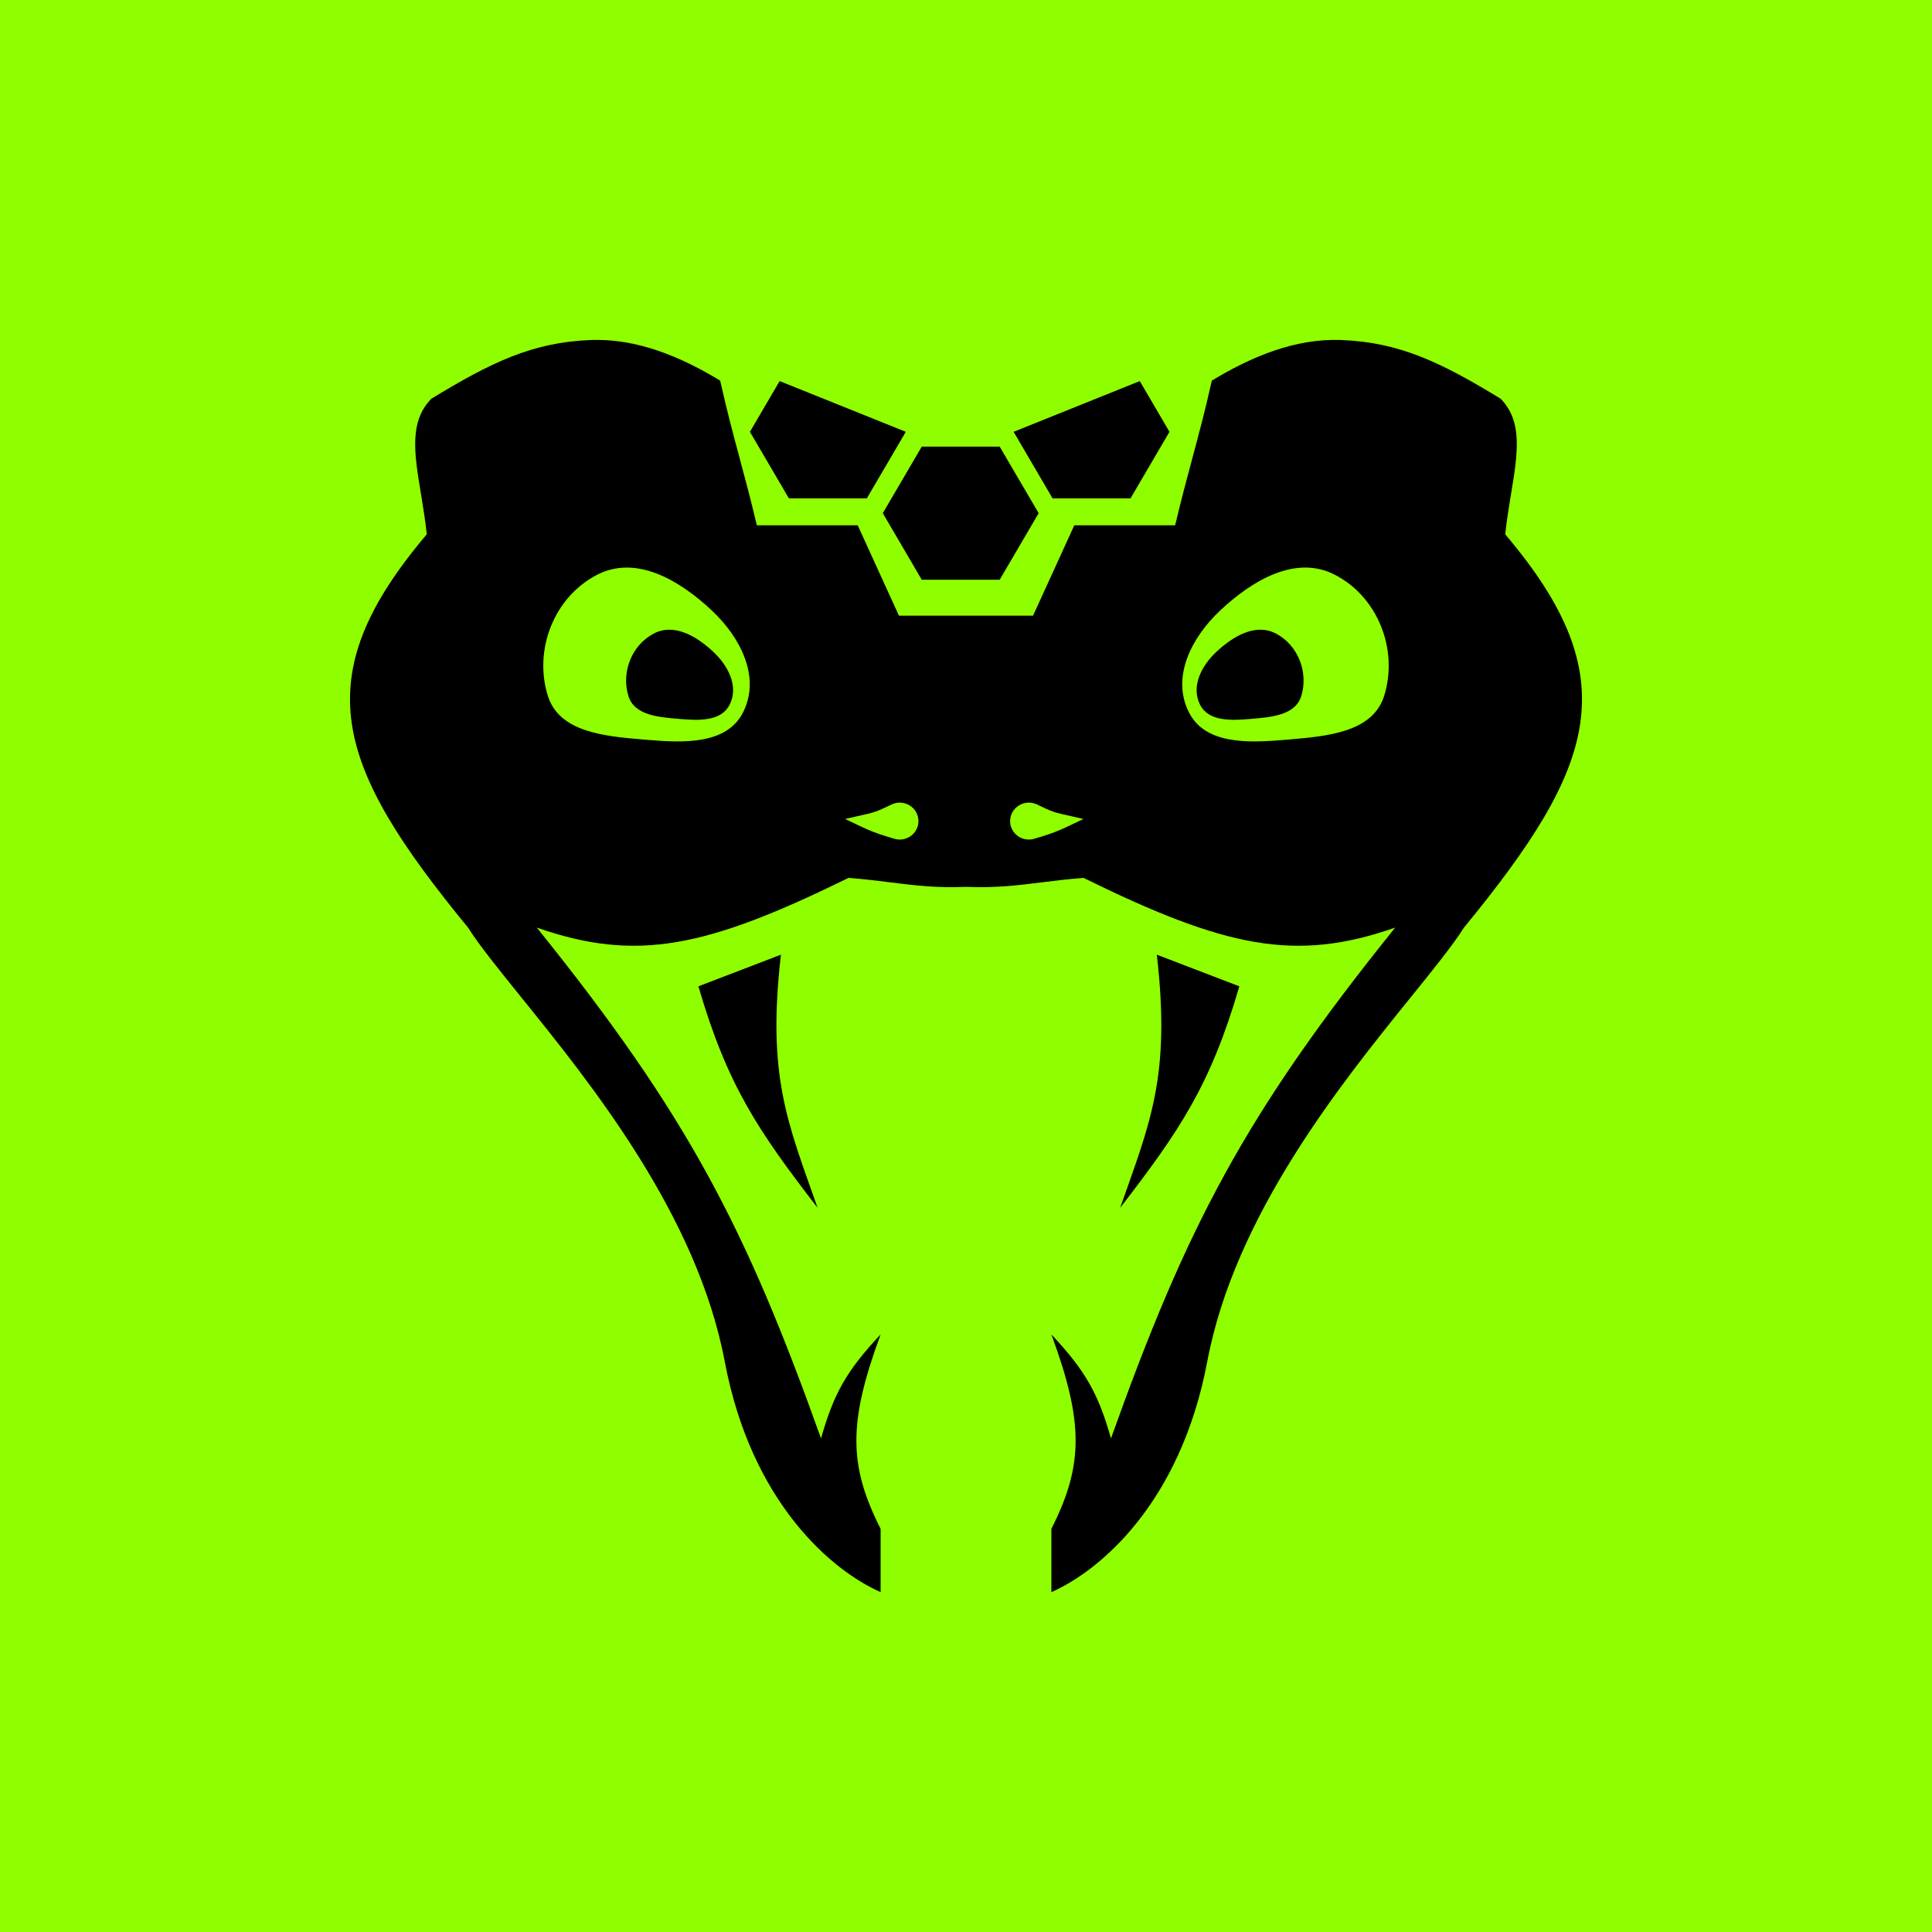 <?xml version="1.0" encoding="UTF-8"?> <svg xmlns="http://www.w3.org/2000/svg" width="1529" height="1529" viewBox="0 0 1529 1529" fill="none"><rect width="1529" height="1529" fill="#8FFF00"></rect><path d="M729.486 353.469H791.161L821.998 406.138L791.161 458.808H729.486L698.648 406.138L729.486 353.469Z" fill="black"></path><path fill-rule="evenodd" clip-rule="evenodd" d="M686.013 394.413L716.85 341.743L617.007 301.595L593.5 341.743L624.338 394.413H686.013Z" fill="black"></path><path fill-rule="evenodd" clip-rule="evenodd" d="M833.02 394.413L802.182 341.743L902.026 301.595L925.532 341.743L894.695 394.413H833.02Z" fill="black"></path><path d="M980.821 780.581L915.518 755.539C926.543 851.61 910.497 887.746 886.494 955.878C933.844 894.549 958.077 858.597 980.821 780.581Z" fill="black"></path><path d="M552.724 780.581L618.027 755.539C607.002 851.61 623.048 887.746 647.05 955.878C599.701 894.549 575.468 858.597 552.724 780.581Z" fill="black"></path><path fill-rule="evenodd" clip-rule="evenodd" d="M517.53 501.337C533.602 493.005 551.382 503.554 564.543 515.893C576.352 526.965 584.679 543.146 577.515 557.575C570.868 570.964 553.232 570.295 538.171 569.015C521.699 567.614 502.067 566.369 497.305 550.755C491.569 531.946 499.904 510.476 517.53 501.337Z" fill="black"></path><path fill-rule="evenodd" clip-rule="evenodd" d="M1009.65 501.337C993.578 493.005 975.798 503.554 962.636 515.893C950.827 526.965 942.501 543.146 949.664 557.575C956.311 570.964 973.947 570.295 989.009 569.015C1005.48 567.614 1025.11 566.369 1029.87 550.755C1035.61 531.946 1027.28 510.476 1009.65 501.337Z" fill="black"></path><path fill-rule="evenodd" clip-rule="evenodd" d="M704.961 698.345C724.034 700.725 740.98 702.839 764.499 701.864C788.02 702.839 804.966 700.725 824.039 698.345C834.152 697.083 844.864 695.747 857.471 694.757C969.979 750.041 1025.25 761.723 1104.17 734.109C984.347 882.854 938.549 972.351 879.238 1138.37C869.271 1103.33 859.382 1085.17 832.075 1056.08C857.685 1125.61 857.598 1159.48 832.075 1209.92V1260C870.127 1243.31 934.227 1189.85 955.425 1077.55C977.329 961.508 1061.39 857.449 1116.83 788.818C1134.77 766.606 1149.72 748.105 1158.59 734.109C1263.8 605.882 1287.66 536.528 1191.24 422.867C1192.45 411.462 1194.23 400.698 1195.9 390.595C1201.13 358.867 1205.29 333.65 1187.61 315.543C1140.62 286.935 1107.81 270.86 1061.42 269.092C1024.91 267.7 990.167 282.352 959.053 301.233C953.543 325.789 948.563 344.316 943.484 363.214C939.197 379.166 934.838 395.385 930.03 415.712H850.215L817.563 487.262H763.144L765.856 487.262H711.437L678.785 415.712H598.97C594.162 395.385 589.804 379.169 585.517 363.217C580.437 344.318 575.457 325.79 569.947 301.233C538.833 282.352 504.088 267.7 467.582 269.092C421.192 270.86 388.384 286.935 341.387 315.543C323.715 333.65 327.872 358.865 333.104 390.593C334.77 400.697 336.545 411.462 337.759 422.867C241.335 536.528 265.2 605.882 370.41 734.109C379.281 748.105 394.227 766.606 412.17 788.818C467.611 857.45 551.671 961.508 573.575 1077.55C594.773 1189.85 658.873 1243.31 696.925 1260V1209.92C671.402 1159.48 671.315 1125.61 696.925 1056.08C669.618 1085.17 659.729 1103.33 649.762 1138.37C590.451 972.351 544.653 882.854 424.829 734.109C503.749 761.723 559.021 750.041 671.529 694.757C684.135 695.746 694.849 697.083 704.961 698.345ZM1056.53 454.921C1025.51 438.839 991.199 459.199 965.798 483.014C943.007 504.381 926.937 535.61 940.762 563.458C953.591 589.298 987.627 588.008 1016.7 585.536L1019.22 585.323C1050.46 582.687 1086.62 579.637 1095.57 550.295C1106.64 513.994 1090.55 472.558 1056.53 454.921ZM844.05 654.515L857.471 648.142L839.558 644.071C835.517 643.152 831.59 641.801 827.847 640.041L820.614 636.64C810.783 632.018 799.424 639.086 799.424 649.826C799.424 659.655 809.07 666.679 818.596 663.787L825.454 661.706C831.826 659.771 838.043 657.367 844.05 654.515ZM472.465 454.921C503.482 438.839 537.797 459.199 563.198 483.014C585.989 504.381 602.059 535.61 588.233 563.458C575.405 589.298 541.368 588.007 512.3 585.536L509.779 585.322C478.536 582.687 442.379 579.637 433.431 550.295C422.359 513.994 438.447 472.558 472.465 454.921ZM682.238 654.515L668.818 648.142L686.731 644.071C690.772 643.152 694.699 641.801 698.442 640.041L705.675 636.64C715.506 632.018 726.865 639.086 726.865 649.826C726.865 659.655 717.219 666.679 707.692 663.787L700.835 661.705C694.462 659.771 688.246 657.367 682.238 654.515Z" fill="black"></path></svg> 